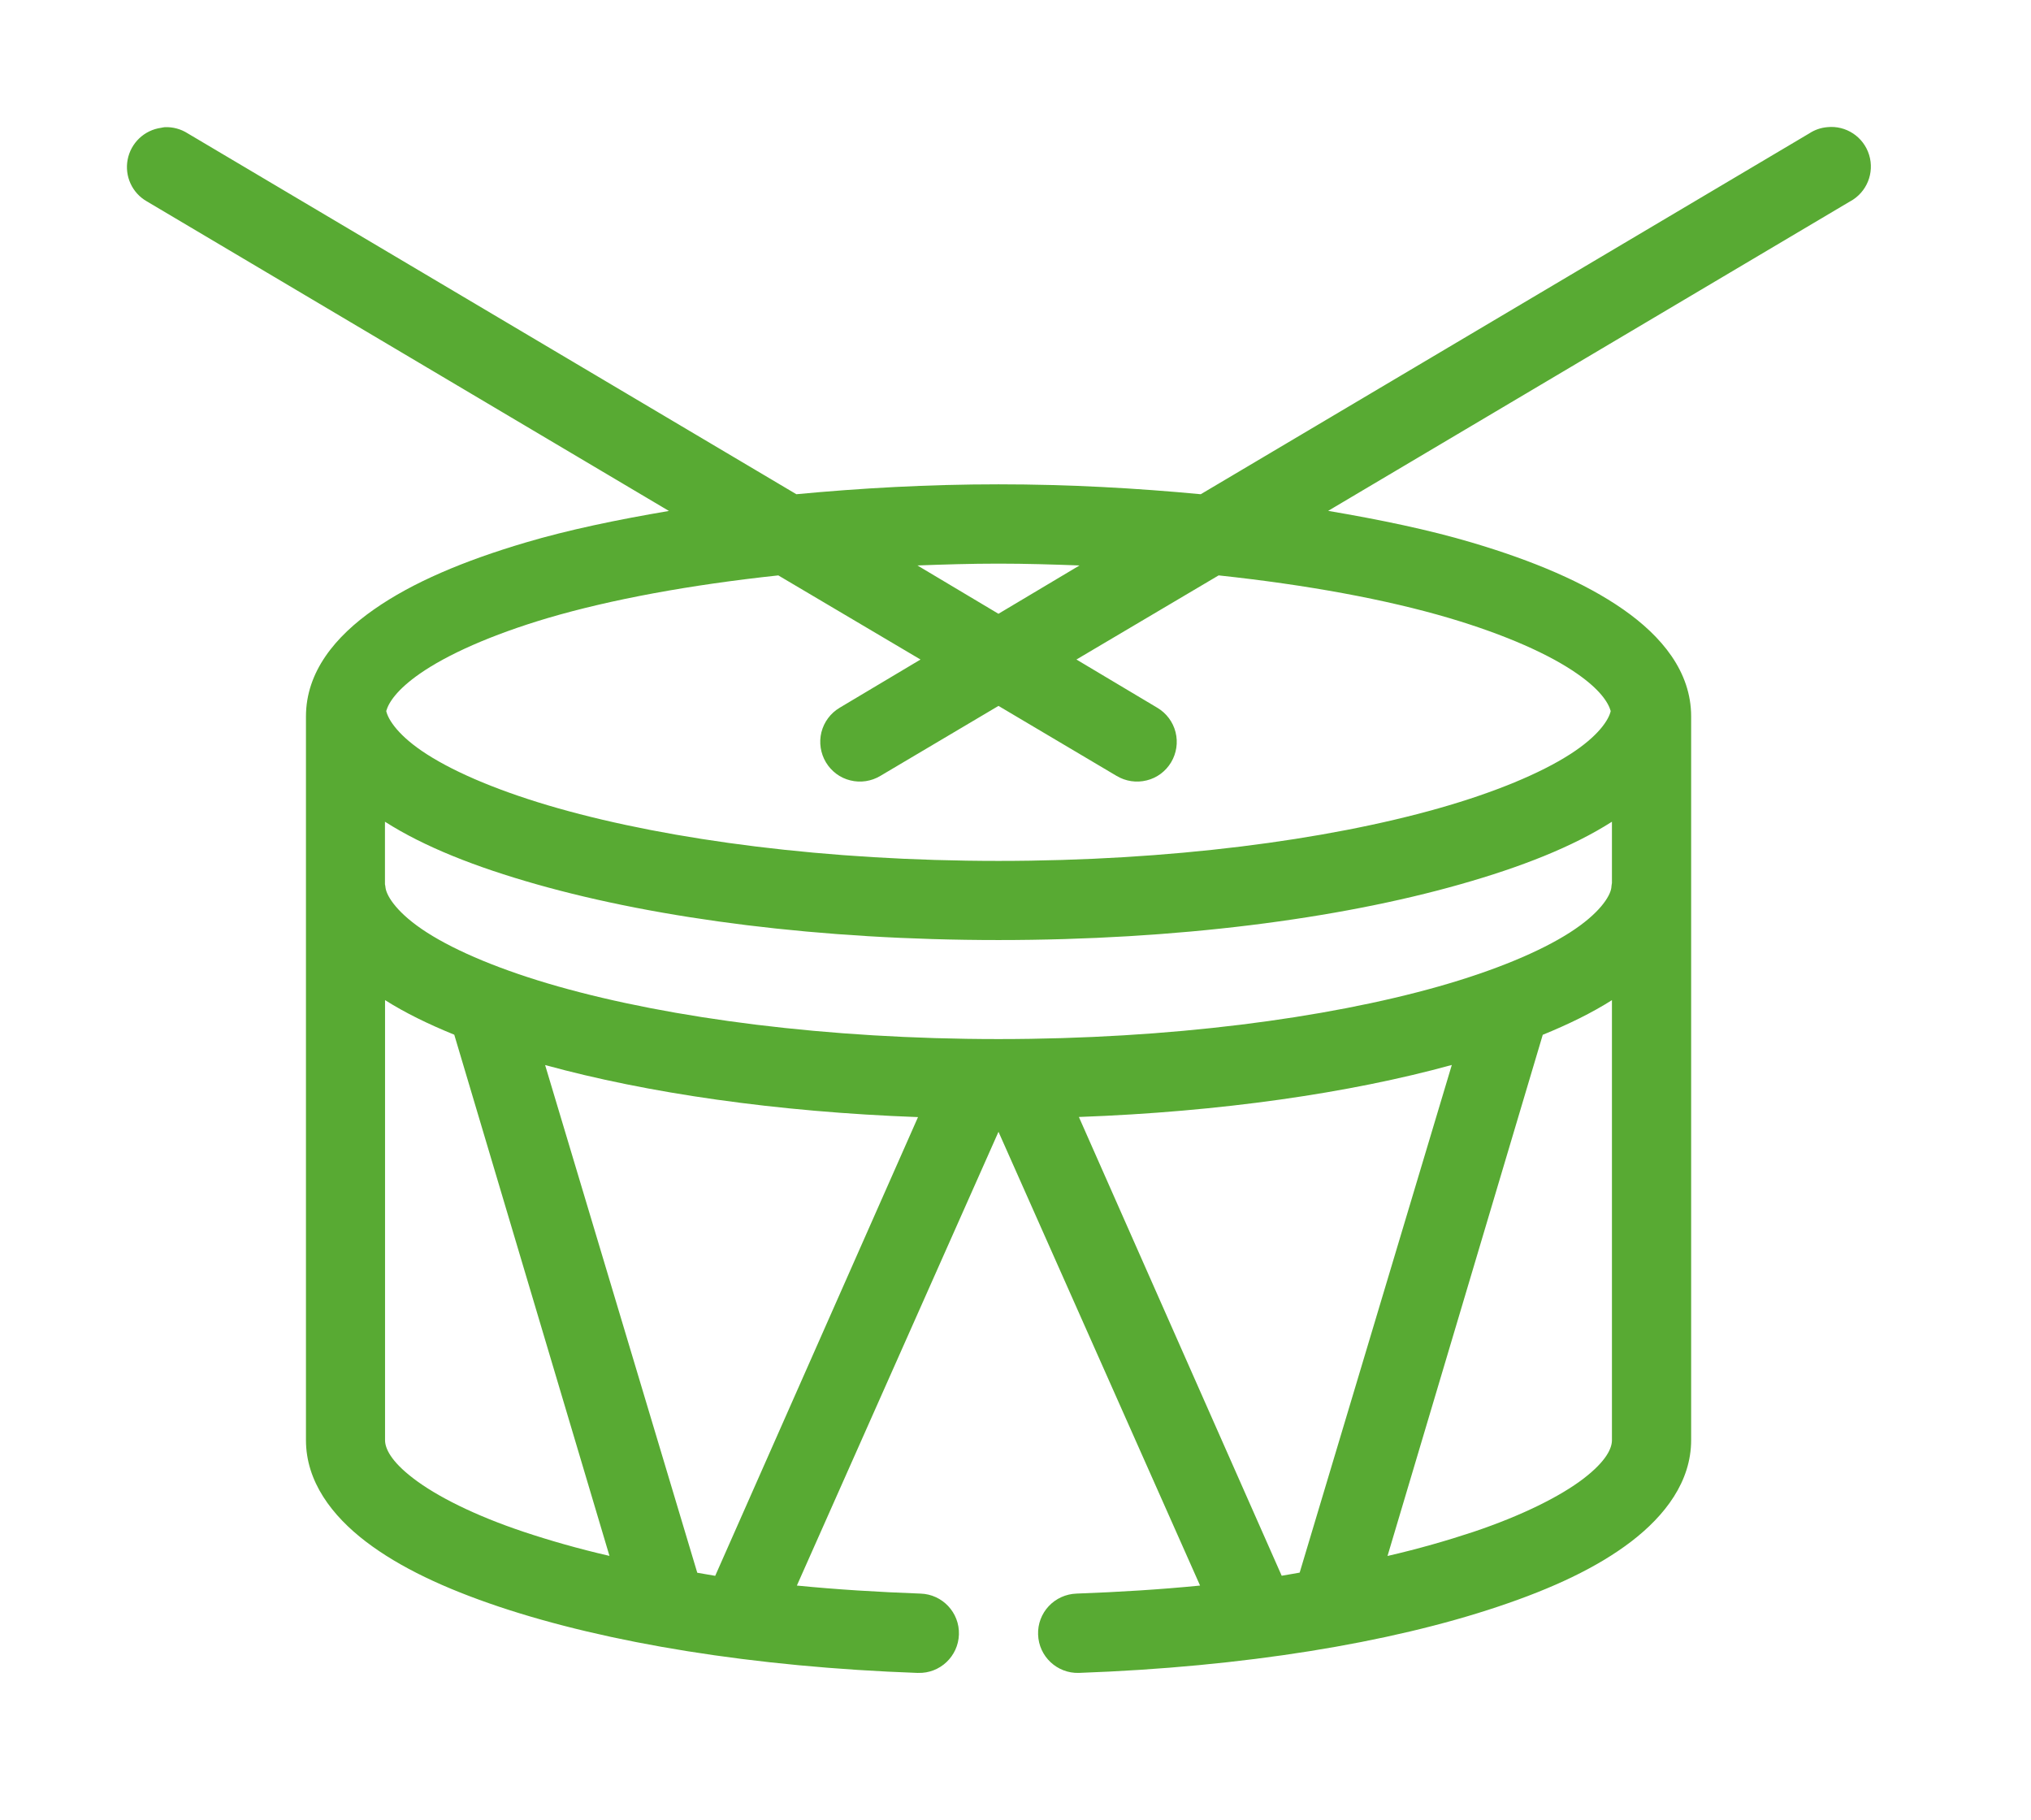 <svg width="48" height="43" viewBox="0 0 48 43" fill="none" xmlns="http://www.w3.org/2000/svg">
<path d="M3.896 3.005C3.866 3.009 3.837 3.013 3.808 3.02C3.411 3.075 3.094 3.375 3.017 3.77C2.941 4.163 3.123 4.562 3.473 4.76L15.809 12.074C14.578 12.283 13.431 12.521 12.419 12.821C10.961 13.252 9.75 13.763 8.839 14.401C7.926 15.038 7.231 15.874 7.231 16.931V34.032C7.231 35.011 7.846 35.818 8.649 36.431C9.452 37.043 10.511 37.537 11.792 37.967C14.353 38.824 17.809 39.394 21.7 39.533L21.698 39.532C22.214 39.548 22.646 39.142 22.663 38.624C22.679 38.106 22.273 37.675 21.757 37.658C20.745 37.621 19.772 37.561 18.833 37.468L23.598 26.745L28.362 37.468C27.423 37.561 26.452 37.621 25.438 37.658H25.44C25.191 37.667 24.957 37.773 24.787 37.953C24.617 38.134 24.525 38.375 24.534 38.624C24.549 39.142 24.983 39.548 25.498 39.532C29.393 39.392 32.847 38.824 35.407 37.965C36.688 37.537 37.747 37.043 38.55 36.429C39.353 35.814 39.968 35.009 39.968 34.03V16.93C39.968 15.872 39.273 15.036 38.36 14.399C37.447 13.763 36.237 13.251 34.779 12.819C33.768 12.519 32.619 12.281 31.389 12.072L43.726 4.758L43.724 4.76C44.117 4.548 44.306 4.087 44.174 3.66C44.042 3.232 43.627 2.958 43.184 3.005C43.032 3.018 42.886 3.069 42.76 3.152L28.378 11.679C26.869 11.536 25.264 11.445 23.599 11.445C21.934 11.445 20.33 11.536 18.821 11.679L4.437 3.152C4.276 3.049 4.088 2.998 3.896 3.005L3.896 3.005ZM23.597 13.319C24.249 13.319 24.884 13.339 25.513 13.362L23.597 14.504L21.682 13.362C22.311 13.339 22.946 13.319 23.597 13.319ZM18.394 13.597L21.755 15.585L19.84 16.727H19.841C19.628 16.853 19.474 17.062 19.413 17.303C19.353 17.545 19.392 17.801 19.52 18.015C19.648 18.227 19.854 18.383 20.096 18.441C20.337 18.502 20.593 18.463 20.806 18.335L23.598 16.681L26.389 18.335C26.603 18.463 26.858 18.502 27.101 18.441C27.343 18.383 27.549 18.227 27.677 18.015C27.805 17.801 27.844 17.545 27.783 17.303C27.723 17.062 27.567 16.853 27.355 16.727L25.44 15.585L28.801 13.597C30.883 13.82 32.752 14.162 34.253 14.606C35.587 15.002 36.629 15.468 37.279 15.924C37.806 16.291 38.007 16.593 38.067 16.802C38.022 17.01 37.773 17.398 37.103 17.826C36.406 18.273 35.334 18.723 34.004 19.1C31.346 19.854 27.65 20.344 23.598 20.344C19.545 20.344 15.85 19.854 13.191 19.1C11.861 18.723 10.789 18.273 10.092 17.826C9.422 17.398 9.174 17.01 9.128 16.802C9.188 16.593 9.389 16.293 9.916 15.924C10.566 15.47 11.607 15.002 12.942 14.606C14.443 14.164 16.312 13.82 18.395 13.597H18.394ZM9.098 19.418C10.031 20.013 11.241 20.488 12.679 20.896C15.571 21.716 19.397 22.214 23.597 22.214C27.796 22.214 31.623 21.718 34.515 20.896C35.953 20.488 37.163 20.013 38.096 19.418V20.867V20.865C38.088 20.904 38.085 20.944 38.081 20.983C38.052 21.184 37.799 21.59 37.102 22.036C36.405 22.483 35.333 22.933 34.003 23.31C31.345 24.063 27.649 24.554 23.597 24.554C19.544 24.554 15.849 24.063 13.19 23.31C11.86 22.933 10.788 22.483 10.091 22.036C9.394 21.59 9.142 21.184 9.112 20.983C9.109 20.953 9.105 20.924 9.098 20.895V19.416L9.098 19.418ZM9.098 23.632C9.572 23.933 10.125 24.202 10.736 24.451L14.404 36.767C13.665 36.597 12.981 36.4 12.373 36.197C11.219 35.811 10.319 35.357 9.772 34.938C9.225 34.521 9.1 34.217 9.1 34.031V23.63L9.098 23.632ZM38.096 23.632V34.032C38.096 34.219 37.97 34.521 37.425 34.94C36.88 35.357 35.978 35.811 34.823 36.199C34.214 36.401 33.53 36.599 32.792 36.769L36.461 24.453C37.072 24.204 37.622 23.935 38.098 23.633L38.096 23.632ZM12.884 25.168C15.299 25.831 18.345 26.275 21.696 26.398L16.903 37.238C16.762 37.216 16.618 37.187 16.479 37.165L12.884 25.171L12.884 25.168ZM34.311 25.168L30.716 37.162C30.577 37.184 30.432 37.215 30.291 37.236L25.498 26.395C28.85 26.273 31.896 25.83 34.311 25.166L34.311 25.168Z" fill="#58AA33"/>
</svg>
